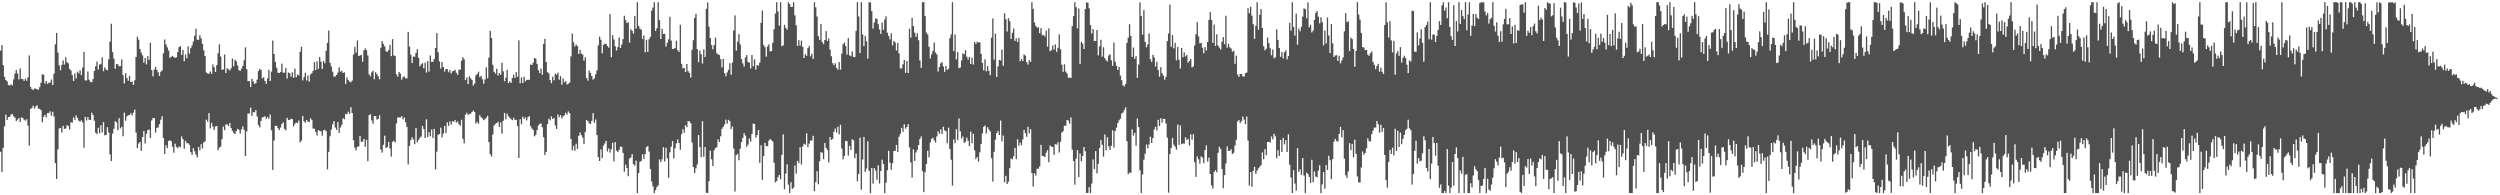 <svg xmlns="http://www.w3.org/2000/svg" width="1920" height="150"><path fill="#4f4f4f" d="M0 38.894h1v77.695H0zM1 34.625h1v97.521H1zM2 50.02h1v63.534H2zM3 59.049h1v37.92H3zM4 61.45h1v26.56H4zM5 62.533h1v29.627H5zM6 65.273h1v24.573H6zM7 65.707h1v24.035H7zM8 64.675h1v23.278H8zM9 65.582h1v22.01H9zM10 60.995h1v28.352H10zM11 56.527h1v33.85H11zM12 53.703h1v39.27H12zM13 56.426h1v35.477H13zM14 61.011h1v29.588H14zM15 52.512h1v41.142H15zM16 60.59h1v29.567H16zM17 60.796h1v29.833H17zM18 62.098h1v29.847H18zM19 60.491h1v32.165H19zM20 61.993h1v29.597H20zM21 59.39h1v37.006H21zM22 42.542h1v69.355H22zM23 66.756h1v16.963H23zM24 68.385h1v14.569H24zM25 69.177h1v11.998H25zM26 67.985h1v15.466H26zM27 68.021h1v13.809H27zM28 68.658h1v12.227H28zM29 68.809h1v14.555H29zM30 66.923h1v16.805H30zM31 63.515h1v21.115H31zM32 57.044h1v36.926H32zM33 57.392h1v32.394H33zM34 64.172h1v24.008H34zM35 62.226h1v27.844H35zM36 64.421h1v22.401H36zM37 63.515h1v23.433H37zM38 63.476h1v22.046H38zM39 61.086h1v27.736H39zM40 65.257h1v20.545H40zM41 56.591h1v32.921H41zM42 34.108h1v91.126H42zM43 25.271h1v112.214H43zM44 40.418h1v74.255H44zM45 50.198h1v48.457H45zM46 53.938h1v44.36H46zM47 49.864h1v51.962H47zM48 46.44h1v50.188H48zM49 49.546h1v49.416H49zM50 43.95h1v54.756H50zM51 47.896h1v48.272H51zM52 48.656h1v48.162H52zM53 52.998h1v46.503H53zM54 54.135h1v39.764H54zM55 57.77h1v36.391H55zM56 62.157h1v27.938H56zM57 56.387h1v35.637H57zM58 60.281h1v28.276H58zM59 55.016h1v35.553H59zM60 56.303h1v36.358H60zM61 54.007h1v39.467H61zM62 57.651h1v34.786H62zM63 51.858h1v42.209H63zM64 39.855h1v73.584H64zM65 61.686h1v28.032H65zM66 61.784h1v30.755H66zM67 54.945h1v34.916H67zM68 61.219h1v30.847H68zM69 62.897h1v29.197H69zM70 63.229h1v23.282H70zM71 60.734h1v27.67H71zM72 54.488h1v38.242H72zM73 50.917h1v50.991H73zM74 47.305h1v55.702H74zM75 53.355h1v44.756H75zM76 49.347h1v52.976H76zM77 49.471h1v46.77H77zM78 43.97h1v57.75H78zM79 54.664h1v39.11H79zM80 51.785h1v52.142H80zM81 53.359h1v50.272H81zM82 54h1v43.667H82zM83 45.525h1v56.159H83zM84 31.989h1v86.571H84zM85 18.251h1v105.468H85zM86 40.02h1v62.52H86zM87 45.021h1v53.884H87zM88 52.812h1v40.318H88zM89 49.134h1v44.77H89zM90 49.471h1v50.584H90zM91 50.906h1v39.869H91zM92 50.768h1v47.828H92zM93 45.598h1v51.794H93zM94 57.699h1v46.935H94zM95 64.098h1v22.412H95zM96 56.145h1v36.555H96zM97 59.935h1v29.469H97zM98 62.032h1v26.548H98zM99 58.23h1v30.094H99zM100 62.972h1v24.076H100zM101 62.583h1v26.049H101zM102 65.25h1v21.263H102zM103 61.622h1v22.476H103zM104 43.801h1v58.022H104zM105 28.191h1v85.651H105zM106 30.421h1v79.83H106zM107 37.569h1v71.488H107zM108 40.398h1v75.454H108zM109 42.48h1v62.859H109zM110 48.104h1v52.511H110zM111 44.499h1v65.665H111zM112 49.404h1v53.41H112zM113 43.073h1v56.903H113zM114 45.898h1v53.655H114zM115 32.904h1v72.964H115zM116 53.81h1v38.716H116zM117 58.619h1v32.179H117zM118 53.474h1v37.091H118zM119 51.432h1v50.41H119zM120 53.682h1v44.507H120zM121 55.538h1v42.307H121zM122 58.374h1v37.02H122zM123 55.071h1v36.894H123zM124 54.06h1v35.237H124zM125 40.892h1v65.083H125zM126 30.306h1v87.903H126zM127 34.151h1v77.475H127zM128 36.34h1v77.43H128zM129 38.816h1v69.474H129zM130 44.435h1v63.225H130zM131 43.613h1v64.857H131zM132 42.84h1v69.879H132zM133 43.909h1v73.358H133zM134 44.318h1v66.088H134zM135 43.961h1v68.86H135zM136 40.018h1v73.69H136zM137 36.239h1v76.271H137zM138 35.399h1v77.713H138zM139 42.197h1v62.586H139zM140 38.372h1v68.556H140zM141 47.033h1v67.212H141zM142 41.828h1v66.306H142zM143 44.804h1v65.12H143zM144 35.513h1v74.509H144zM145 41.231h1v69.998H145zM146 36.946h1v79.847H146zM147 34.916h1v84.07H147zM148 31.959h1v81.817H148zM149 27.47h1v88.709H149zM150 22.092h1v96.644H150zM151 30.501h1v90.394H151zM152 30.551h1v82.302H152zM153 27.052h1v88.256H153zM154 29.4h1v81.33H154zM155 33.625h1v80.336H155zM156 38.622h1v70.762H156zM157 43.078h1v65.528H157zM158 55.655h1v36.226H158zM159 56.406h1v37.089H159zM160 56.646h1v30.226H160zM161 54.881h1v43.784H161zM162 56.669h1v37.668H162zM163 49.503h1v47.679H163zM164 51.611h1v48.144H164zM165 55.28h1v41.836H165zM166 50.038h1v46.727H166zM167 40.851h1v74.479H167zM168 34.09h1v79.302H168zM169 43.391h1v69.174H169zM170 53.616h1v53.248H170zM171 53.288h1v43.985H171zM172 41.858h1v58.155H172zM173 55.989h1v39.545H173zM174 52.439h1v43.111H174zM175 53.252h1v43.495H175zM176 54.119h1v40.33H176zM177 52.428h1v45.921H177zM178 44.911h1v55.55H178zM179 50.912h1v51.11H179zM180 45.831h1v57.148H180zM181 47.104h1v53.536H181zM182 50.308h1v48.611H182zM183 53.874h1v45.846H183zM184 54.44h1v48.148H184zM185 52.679h1v46.663H185zM186 50.681h1v46.29H186zM187 46.273h1v53.465H187zM188 36.362h1v83.495H188zM189 53.149h1v47.839H189zM190 62.386h1v24.823H190zM191 62.27h1v24.898H191zM192 66.82h1v15.827H192zM193 60.567h1v28.494H193zM194 62.487h1v23.715H194zM195 64.449h1v21.774H195zM196 63.824h1v20.65H196zM197 61.182h1v28.265H197zM198 54.581h1v41.522H198zM199 52.913h1v44.992H199zM200 53.73h1v39.089H200zM201 60.205h1v29.991H201zM202 59.344h1v30.517H202zM203 62.144h1v27.073H203zM204 64.467h1v26.814H204zM205 60.214h1v29.666H205zM206 53.673h1v37.59H206zM207 62.132h1v25.706H207zM208 55.053h1v44.983H208zM209 31.119h1v99.362H209zM210 41.533h1v66.429H210zM211 47.5h1v49.151H211zM212 52.096h1v44.569H212zM213 55.797h1v42.692H213zM214 56.09h1v43.809H214zM215 55.231h1v42.715H215zM216 48.855h1v46.381H216zM217 55.827h1v38.114H217zM218 55.833h1v43.161H218zM219 52.29h1v47.913H219zM220 60.29h1v30.176H220zM221 55.719h1v36.381H221zM222 56.115h1v35.999H222zM223 58.91h1v32.234H223zM224 55.648h1v35.804H224zM225 59.75h1v37.249H225zM226 52.661h1v42.408H226zM227 59.285h1v34.823H227zM228 57.25h1v37.279H228zM229 57.907h1v34.665H229zM230 39.775h1v69.574H230zM231 35.921h1v72.08H231zM232 61.766h1v27.377H232zM233 59.26h1v33.914H233zM234 55.918h1v38.29H234zM235 61.787h1v30.298H235zM236 58.022h1v35.422H236zM237 62.65h1v31.016H237zM238 57.188h1v33.651H238zM239 56.154h1v35.837H239zM240 54.451h1v44.253H240zM241 47.749h1v51.133H241zM242 53.826h1v47.615H242zM243 47.067h1v56.956H243zM244 52.849h1v47.057H244zM245 43.845h1v56.683H245zM246 47.287h1v53.637H246zM247 52.924h1v51.305H247zM248 46.74h1v53.339H248zM249 48.553h1v51.108H249zM250 38.999h1v61.783H250zM251 32.932h1v97.183H251zM252 23.431h1v93.204H252zM253 48.175h1v56.436H253zM254 51.015h1v48.466H254zM255 55.035h1v40.467H255zM256 58.811h1v34.092H256zM257 58.74h1v39.217H257zM258 57.559h1v42.122H258zM259 55.762h1v37.963H259zM260 51.695h1v50.401H260zM261 55.044h1v42.859H261zM262 54.339h1v41.584H262zM263 55.994h1v34.848H263zM264 55.552h1v36.015H264zM265 64.421h1v23.044H265zM266 59.422h1v28.32H266zM267 61.56h1v24.214H267zM268 62.734h1v24.656H268zM269 63.178h1v19.142H269zM270 61.844h1v24.974H270zM271 41.94h1v65.832H271zM272 35.925h1v77.53H272zM273 40.432h1v75.139H273zM274 31.032h1v81.705H274zM275 43.071h1v69.446H275zM276 42.622h1v61.772H276zM277 42.112h1v66.841H277zM278 47.431h1v61.312H278zM279 38.626h1v67.954H279zM280 37.234h1v75.569H280zM281 38.539h1v68.837H281zM282 42.579h1v81.216H282zM283 57.133h1v31.277H283zM284 58.557h1v29.155H284zM285 55.559h1v36.981H285zM286 54.314h1v40.719H286zM287 60.864h1v28.21H287zM288 55.46h1v33.703H288zM289 57.035h1v34.841H289zM290 58.699h1v32.667H290zM291 60.935h1v27.544H291zM292 36.646h1v78.199H292zM293 31.467h1v85.74H293zM294 33.735h1v77.482H294zM295 35.63h1v68.613H295zM296 39.391h1v74.315H296zM297 39.892h1v72.998H297zM298 38.411h1v70.574H298zM299 34.49h1v79.483H299zM300 43.108h1v77.135H300zM301 30.073h1v78.906H301zM302 42.46h1v65.585H302zM303 43.112h1v66.292H303zM304 57.117h1v37.7H304zM305 58.942h1v31.291H305zM306 55.227h1v34.964H306zM307 56.564h1v33.774H307zM308 61.164h1v28.048H308zM309 59.184h1v32.541H309zM310 58.745h1v31.469H310zM311 60.152h1v33.761H311zM312 60.139h1v37.352H312zM313 24.456h1v101.794H313zM314 35.788h1v76.31H314zM315 42.055h1v65.626H315zM316 48.436h1v57.004H316zM317 43.389h1v63.715H317zM318 43.554h1v67.182H318zM319 40.661h1v57.743H319zM320 37.807h1v71.488H320zM321 44.465h1v63.042H321zM322 50.983h1v54.804H322zM323 49.409h1v55.452H323zM324 48.566h1v48.292H324zM325 52.414h1v46.72H325zM326 48.118h1v57.922H326zM327 55.73h1v35.94H327zM328 46.969h1v58.272H328zM329 54.966h1v46.516H329zM330 42.59h1v62.076H330zM331 47.5h1v51.943H331zM332 47.413h1v58.492H332zM333 45.316h1v53.651H333zM334 36.88h1v93.228H334zM335 25.426h1v90.993H335zM336 40.16h1v63.339H336zM337 47.157h1v55.871H337zM338 52.631h1v45.422H338zM339 47.658h1v57.965H339zM340 51.526h1v51.019H340zM341 54.948h1v41.728H341zM342 53.11h1v49.043H342zM343 53.018h1v40.89H343zM344 55.481h1v41.181H344zM345 53.787h1v39.451H345zM346 56.454h1v39.325H346zM347 54.698h1v38.446H347zM348 54.444h1v39.089H348zM349 53.485h1v38.727H349zM350 55.92h1v38.311H350zM351 57.493h1v35.777H351zM352 53.442h1v41.982H352zM353 53.531h1v42.982H353zM354 46.742h1v45.239H354zM355 43.954h1v62.667H355zM356 45.545h1v64.502H356zM357 61.501h1v26.683H357zM358 59.596h1v26.967H358zM359 64.606h1v23.713H359zM360 58.555h1v28.92H360zM361 60.084h1v27.235H361zM362 61.439h1v24.527H362zM363 65.723h1v19.208H363zM364 64.279h1v21.751H364zM365 57.964h1v36.908H365zM366 56.889h1v36.725H366zM367 55.037h1v39.998H367zM368 59.296h1v29.142H368zM369 58.223h1v31.909H369zM370 60.901h1v29.957H370zM371 64.259h1v28.032H371zM372 61.024h1v30.524H372zM373 51.686h1v38.688H373zM374 60.118h1v28.833H374zM375 44.33h1v64.807H375zM376 23.676h1v94.715H376zM377 29.141h1v91.073H377zM378 49.745h1v53.587H378zM379 55.158h1v41.225H379zM380 56.522h1v38.597H380zM381 52.734h1v41.772H381zM382 58.042h1v35.491H382zM383 56.218h1v41.3H383zM384 57.422h1v36.555H384zM385 48.214h1v54.456H385zM386 54.771h1v37.986H386zM387 62.409h1v24.344H387zM388 59.683h1v32.017H388zM389 53.622h1v33.678H389zM390 63.773h1v25.619H390zM391 62.501h1v27.855H391zM392 63.696h1v27.89H392zM393 59.887h1v32.451H393zM394 57.328h1v33.078H394zM395 59.837h1v32.355H395zM396 55.403h1v36.514H396zM397 58.967h1v37.849H397zM398 31.036h1v90.254H398zM399 63.959h1v27.652H399zM400 59.505h1v35.869H400zM401 63.792h1v25.738H401zM402 58.939h1v32.49H402zM403 62.512h1v27.649H403zM404 61.475h1v30.98H404zM405 61.178h1v28.895H405zM406 61.388h1v27.739H406zM407 49.56h1v47.322H407zM408 49.899h1v48.769H408zM409 48.191h1v51.65H409zM410 44.508h1v60.192H410zM411 45.103h1v58.478H411zM412 49.038h1v50.838H412zM413 53.84h1v42.564H413zM414 56.181h1v38.931H414zM415 52.695h1v42.195H415zM416 57.397h1v40.327H416zM417 33.863h1v71.506H417zM418 29.832h1v89.203H418zM419 47.69h1v68.94H419zM420 55.431h1v39.867H420zM421 56.392h1v34.779H421zM422 61.455h1v30.968H422zM423 63.863h1v25.475H423zM424 58.875h1v32.493H424zM425 61.688h1v28.922H425zM426 56.534h1v39.817H426zM427 57.367h1v41.703H427zM428 55.751h1v32.115H428zM429 61.203h1v28.812H429zM430 58.495h1v29.968H430zM431 65.092h1v25.951H431zM432 60.32h1v29.064H432zM433 63.245h1v25.239H433zM434 62.256h1v24.321H434zM435 64.913h1v23.133H435zM436 64.297h1v21.309H436zM437 63.432h1v23.408H437zM438 43.348h1v63.468H438zM439 25.786h1v89.705H439zM440 32.455h1v79.538H440zM441 35.728h1v80.158H441zM442 34.167h1v76.148H442zM443 35.376h1v79.009H443zM444 41.453h1v62.824H444zM445 38.28h1v63.449H445zM446 41.203h1v62.609H446zM447 41.869h1v63.74H447zM448 46.616h1v64.017H448zM449 43.957h1v57.414H449zM450 59.887h1v32.264H450zM451 61.958h1v30.993H451zM452 54.204h1v40.394H452zM453 55.955h1v39.281H453zM454 58.431h1v34.415H454zM455 61.137h1v25.768H455zM456 60.184h1v34.159H456zM457 57.053h1v34.772H457zM458 54.03h1v49.746H458zM459 34.822h1v85.821H459zM460 28.217h1v95.454H460zM461 30.51h1v84.221H461zM462 40.89h1v80.625H462zM463 34.506h1v77.292H463zM464 33.506h1v76.747H464zM465 33.721h1v74.454H465zM466 35.339h1v80.968H466zM467 36.598h1v77.436H467zM468 10.851h1v106.372H468zM469 43.918h1v70.616H469zM470 27.058h1v82.561H470zM471 30.315h1v93.694H471zM472 35.548h1v73.545H472zM473 38.773h1v76.899H473zM474 36.211h1v80.591H474zM475 28.798h1v86.443H475zM476 36.887h1v75.752H476zM477 34.211h1v78.524H477zM478 30.077h1v87.311H478zM479 12.069h1v119.792H479zM480 15.417h1v111.071H480zM481 17.727h1v111.298H481zM482 17.036h1v118.279H482zM483 32.673h1v89.059H483zM484 22.435h1v98.498H484zM485 23.632h1v94.779H485zM486 25.903h1v100.206H486zM487 12.197h1v115.026H487zM488 21.925h1v101.44H488zM489 1.703h1v146.596H489zM490 19.894h1v113.005H490zM491 21.954h1v102.305H491zM492 22.797h1v100.776H492zM493 30.018h1v88.482H493zM494 27.242h1v94.939H494zM495 40.157h1v78.187H495zM496 30.572h1v82.396H496zM497 39.853h1v72.293H497zM498 30.144h1v86.258H498zM499 28.349h1v101.518H499zM500 8.18h1v131.241H500zM501 5.804h1v137.375H501zM502 1.719h1v146.571H502zM503 23.788h1v122.234H503zM504 21.746h1v121.875H504zM505 1.71h1v140.62H505zM506 15.468h1v107.008H506zM507 29.972h1v94.589H507zM508 22.055h1v100.284H508zM509 26.115h1v86.997H509zM510 25.967h1v98.032H510zM511 35.804h1v77.684H511zM512 32.845h1v88.782H512zM513 30.208h1v106.338H513zM514 12.888h1v104.12H514zM515 31.197h1v81.511H515zM516 37.656h1v70.62H516zM517 37.452h1v84.143H517zM518 36.964h1v76.926H518zM519 31.263h1v78.83H519zM520 38.628h1v68.446H520zM521 39.789h1v70.041H521zM522 19.061h1v95.942H522zM523 49.013h1v54.042H523zM524 52.453h1v46.798H524zM525 52.194h1v49.673H525zM526 55.341h1v40.758H526zM527 49.134h1v48.599H527zM528 54.618h1v38.368H528zM529 56.003h1v37.217H529zM530 59.539h1v35.125H530zM531 38.223h1v71.263H531zM532 30.867h1v97.373H532zM533 13.717h1v119.242H533zM534 10.618h1v118.723H534zM535 37.708h1v88.588H535zM536 47.758h1v55.983H536zM537 38.876h1v74.118H537zM538 41.746h1v78.883H538zM539 48.775h1v44.253H539zM540 37.93h1v82.449H540zM541 43.781h1v69.119H541zM542 6.766h1v141.231H542zM543 1.847h1v146.452H543zM544 20.485h1v118.693H544zM545 29.235h1v86.409H545zM546 34.646h1v87.743H546zM547 37.873h1v89.618H547zM548 34.68h1v80.721H548zM549 28.855h1v84.848H549zM550 40.867h1v72.2H550zM551 41.787h1v65.246H551zM552 42.311h1v66.654H552zM553 45.49h1v59.208H553zM554 51.714h1v47.224H554zM555 45.25h1v52.183H555zM556 56.136h1v39.478H556zM557 58.585h1v33.339H557zM558 55.666h1v39.254H558zM559 53.602h1v38.45H559zM560 48.589h1v44.427H560zM561 57.376h1v41.833H561zM562 48.031h1v49.029H562zM563 23.412h1v90.611H563zM564 11.886h1v135.187H564zM565 38.834h1v80.256H565zM566 32.069h1v86.031H566zM567 26.207h1v96.899H567zM568 34.083h1v80.137H568zM569 45.358h1v63.692H569zM570 48.699h1v57.256H570zM571 51.061h1v51.241H571zM572 44.099h1v59.991H572zM573 42.396h1v70.355H573zM574 47.681h1v63.431H574zM575 48.058h1v58.263H575zM576 52.613h1v56.155H576zM577 42.165h1v60.78H577zM578 50.915h1v44.015H578zM579 45.614h1v49.643H579zM580 53.378h1v52.321H580zM581 49.965h1v53.836H581zM582 50.489h1v49.368H582zM583 48.061h1v77.023H583zM584 17.555h1v94.014H584zM585 8.073h1v130.009H585zM586 34.598h1v85.312H586zM587 36.31h1v73.424H587zM588 43.456h1v68.83H588zM589 35.751h1v76.487H589zM590 34.106h1v73.973H590zM591 39.482h1v67.237H591zM592 39.278h1v68.373H592zM593 32.886h1v75.825H593zM594 22.403h1v102.637H594zM595 10.414h1v129.634H595zM596 1.71h1v137.32H596zM597 8.78h1v127.338H597zM598 19.67h1v114.708H598zM599 1.717h1v135.997H599zM600 35.474h1v83.422H600zM601 34.859h1v68.384H601zM602 19.041h1v126.331H602zM603 21.471h1v111.852H603zM604 22.774h1v103.387H604zM605 1.712h1v140.107H605zM606 3.168h1v145.125H606zM607 5.351h1v134.562H607zM608 5.216h1v139.904H608zM609 1.705h1v142.433H609zM610 11.792h1v115.319H610zM611 19.421h1v113.987H611zM612 35.278h1v88.293H612zM613 30.835h1v94.443H613zM614 35.074h1v77.919H614zM615 31.252h1v95.091H615zM616 36.003h1v76.496H616zM617 44.568h1v65.823H617zM618 41.645h1v69.455H618zM619 42.906h1v59.437H619zM620 36.958h1v76.107H620zM621 35.223h1v75.058H621zM622 43.272h1v64.672H622zM623 41.272h1v66.635H623zM624 45.232h1v59.059H624zM625 1.701h1v145.134H625zM626 5.571h1v134.326H626zM627 12.691h1v118.714H627zM628 27.754h1v113.82H628zM629 30.62h1v93.214H629zM630 18.418h1v98.469H630zM631 32.348h1v84.916H631zM632 33.893h1v88.384H632zM633 30.702h1v79.112H633zM634 23.93h1v89.675H634zM635 31.51h1v83.726H635zM636 29.558h1v95.212H636zM637 38.077h1v67.251H637zM638 43.183h1v64.266H638zM639 48.518h1v58.183H639zM640 50.134h1v51.023H640zM641 48.647h1v50.085H641zM642 52.048h1v49.783H642zM643 53.577h1v43.779H643zM644 47.736h1v55.502H644zM645 53.529h1v42.332H645zM646 41.155h1v72.891H646zM647 33.957h1v88.389H647zM648 32.655h1v87.002H648zM649 35.282h1v72.888H649zM650 41.917h1v66.546H650zM651 29.306h1v90.243H651zM652 42.503h1v69.508H652zM653 43.169h1v72.028H653zM654 39.494h1v67.471H654zM655 43.726h1v64.04H655zM656 43.881h1v77.606H656zM657 23.655h1v94.305H657zM658 1.703h1v137.574H658zM659 12.655h1v120.954H659zM660 40.736h1v64.999H660zM661 1.707h1v144.021H661zM662 26.482h1v96.059H662zM663 35.44h1v69.76H663zM664 27.633h1v104.36H664zM665 31.67h1v97.743H665zM666 44.996h1v63.475H666zM667 1.712h1v129.471H667zM668 1.918h1v146.384H668zM669 8.53h1v120.494H669zM670 21.97h1v119.018H670zM671 17.235h1v111.904H671zM672 14.069h1v116.965H672zM673 14.664h1v123.335H673zM674 18.581h1v108.331H674zM675 22.682h1v118.272H675zM676 26.017h1v105.299H676zM677 17.246h1v105.429H677zM678 22.929h1v103.017H678zM679 15.033h1v133.269H679zM680 12.561h1v127.771H680zM681 25.095h1v105.608H681zM682 27.551h1v88.279H682zM683 30.196h1v94.761H683zM684 25.591h1v104.809H684zM685 34.859h1v90.538H685zM686 31.377h1v84.587H686zM687 32.611h1v83.143H687zM688 38.773h1v72.515H688zM689 32.968h1v83.781H689zM690 41.064h1v63.937H690zM691 52.56h1v50.181H691zM692 52.515h1v45.736H692zM693 49.352h1v51.918H693zM694 46.09h1v49.38H694zM695 55.923h1v42.877H695zM696 46.786h1v50.746H696zM697 56.051h1v39.341H697zM698 22.03h1v91.215H698zM699 28.967h1v95.795H699zM700 13.742h1v122.621H700zM701 20.018h1v94.68H701zM702 25.088h1v98.553H702zM703 28.249h1v88.828H703zM704 25.523h1v89.517H704zM705 30.888h1v80.57H705zM706 46.447h1v60.41H706zM707 52.128h1v52.639H707zM708 1.705h1v129.702H708zM709 1.705h1v145.837H709zM710 12.41h1v119.885H710zM711 25.005h1v100.895H711zM712 26.575h1v89.249H712zM713 35.875h1v84.962H713zM714 44.854h1v64.534H714zM715 41.725h1v64.976H715zM716 39.011h1v66.731H716zM717 32.764h1v75.09H717zM718 40.356h1v69.176H718zM719 41.842h1v62.893H719zM720 54.925h1v46.027H720zM721 51.473h1v51.307H721zM722 48.635h1v50.794H722zM723 47.74h1v55.241H723zM724 51.054h1v46.299H724zM725 55.19h1v44.946H725zM726 50.665h1v50.135H726zM727 53.698h1v56.375H727zM728 52.744h1v45.312H728zM729 29.359h1v84.999H729zM730 26.47h1v96.191H730zM731 1.698h1v140.769H731zM732 39.265h1v67.913H732zM733 26.488h1v83.538H733zM734 45.589h1v53.625H734zM735 40.059h1v67.535H735zM736 52.293h1v38.627H736zM737 51.842h1v49.03H737zM738 46.362h1v59.989H738zM739 40.974h1v63.834H739zM740 41.727h1v67.942H740zM741 38.571h1v70.259H741zM742 43.531h1v62.158H742zM743 45.699h1v62.435H743zM744 43.691h1v68.59H744zM745 49.175h1v51.875H745zM746 44.298h1v65.688H746zM747 49.555h1v53.191H747zM748 32.252h1v83.271H748zM749 33.895h1v88.235H749zM750 32.108h1v88.487H750zM751 32.666h1v91.447H751zM752 32.467h1v84.543H752zM753 41.37h1v69.268H753zM754 48.356h1v54.152H754zM755 54.034h1v43.378H755zM756 45.55h1v50.812H756zM757 54.765h1v47.801H757zM758 50.716h1v47.04H758zM759 54.408h1v45.125H759zM760 57.749h1v43.28H760zM761 28.981h1v92.538H761zM762 14.159h1v125.294H762zM763 45.822h1v70.749H763zM764 25.836h1v81.368H764zM765 59.127h1v43.037H765zM766 51.038h1v49.487H766zM767 46.026h1v57.64H767zM768 46.461h1v46.109H768zM769 38.07h1v70.494H769zM770 50.551h1v53.525H770zM771 10.22h1v129.78H771zM772 14.806h1v120.201H772zM773 24.209h1v117.087H773zM774 13.98h1v125.617H774zM775 16.271h1v112.946H775zM776 29.931h1v91.815H776zM777 25.198h1v97.15H777zM778 21.847h1v98.233H778zM779 31.398h1v82.188H779zM780 29.473h1v92.728H780zM781 32.32h1v74.66H781zM782 29.1h1v82.806H782zM783 47.056h1v62.454H783zM784 45.268h1v66.32H784zM785 46.907h1v60.174H785zM786 41.828h1v57.958H786zM787 42.691h1v59.583H787zM788 47.784h1v57.301H788zM789 49.571h1v47.791H789zM790 46.246h1v56.223H790zM791 47.475h1v51.721H791zM792 1.712h1v131.261H792zM793 6.832h1v136.468H793zM794 17.267h1v115.832H794zM795 19.876h1v114.923H795zM796 21.178h1v108.434H796zM797 21.041h1v108.547H797zM798 25.452h1v102.367H798zM799 21.577h1v89.704H799zM800 27.132h1v92.557H800zM801 26.809h1v93.044H801zM802 28.045h1v92.614H802zM803 23.421h1v93.87H803zM804 35.82h1v79.558H804zM805 21.812h1v102.806H805zM806 39.395h1v72.307H806zM807 38.514h1v74.198H807zM808 34.93h1v77.915H808zM809 38.022h1v80.902H809zM810 34.097h1v76.606H810zM811 39.823h1v71.289H811zM812 36.685h1v72.584H812zM813 26.454h1v90.65H813zM814 37.82h1v71.062H814zM815 49.688h1v52.09H815zM816 55.156h1v45.601H816zM817 49.365h1v47.027H817zM818 54.964h1v41.767H818zM819 56.371h1v35.798H819zM820 59.706h1v32.905H820zM821 59.603h1v35.39H821zM822 59.866h1v30.369H822zM823 20.055h1v94.818H823zM824 12.378h1v111.199H824zM825 1.712h1v140.126H825zM826 5.525h1v116.328H826zM827 21.769h1v93.575H827zM828 6.571h1v129.462H828zM829 49.056h1v68.856H829zM830 32.096h1v91.735H830zM831 33.449h1v86.301H831zM832 37.63h1v75.271H832zM833 6.958h1v109.182H833zM834 1.707h1v146.587H834zM835 2.161h1v145.942H835zM836 6.384h1v137.359H836zM837 19.288h1v129.007H837zM838 25.724h1v115.246H838zM839 22.318h1v100.142H839zM840 31.606h1v98.176H840zM841 31.51h1v84.498H841zM842 23.103h1v110.064H842zM843 42.519h1v83.303H843zM844 35.603h1v78.098H844zM845 30.528h1v77.102H845zM846 43.522h1v67.702H846zM847 36.292h1v84.104H847zM848 44.604h1v58.652H848zM849 46.22h1v69.211H849zM850 47.26h1v58.155H850zM851 42.666h1v69.636H851zM852 41.608h1v73.562H852zM853 46.28h1v65.672H853zM854 50.544h1v49.551H854zM855 32.655h1v80.687H855zM856 47.34h1v53.284H856zM857 50.574h1v47.489H857zM858 53.751h1v40.787H858zM859 51.345h1v41.055H859zM860 58.015h1v33.108H860zM861 61.658h1v25.603H861zM862 65.504h1v20.893H862zM863 66.348h1v18.1H863zM864 64.433h1v17.99H864zM865 32.911h1v75.553H865zM866 28.99h1v104.814H866zM867 18.633h1v113.916H867zM868 27.658h1v105.129H868zM869 43.657h1v55.704H869zM870 36.507h1v67.594H870zM871 45.179h1v56.853H871zM872 43.153h1v68.776H872zM873 59.734h1v31.309H873zM874 49.688h1v47.862H874zM875 1.813h1v128.977H875zM876 12.259h1v136.034H876zM877 26.562h1v107.405H877zM878 7.782h1v114.907H878zM879 32.178h1v85.818H879zM880 36.362h1v74.635H880zM881 34.181h1v79.805H881zM882 25.724h1v85.232H882zM883 45.463h1v59.565H883zM884 47.587h1v62.229H884zM885 42.064h1v63.98H885zM886 44.138h1v55.244H886zM887 51.052h1v46.352H887zM888 47.344h1v52.827H888zM889 53.691h1v38.318H889zM890 58.939h1v37.908H890zM891 51.601h1v39.299H891zM892 56.291h1v37.942H892zM893 58.049h1v33.12H893zM894 61.173h1v30.213H894zM895 59.003h1v35.864H895zM896 31.524h1v74.188H896zM897 25.745h1v122.23H897zM898 3.607h1v114.728H898zM899 35.944h1v77.697H899zM900 26.939h1v78.938H900zM901 37.079h1v74.042H901zM902 32.902h1v79.776H902zM903 46.371h1v68.613H903zM904 36.076h1v59.572H904zM905 45.808h1v65.434H905zM906 52.599h1v43.719H906zM907 36.88h1v73.861H907zM908 43.954h1v66.178H908zM909 40.205h1v70.133H909zM910 43.366h1v62.071H910zM911 42.206h1v65.413H911zM912 48.161h1v58.434H912zM913 46.854h1v64.942H913zM914 45.149h1v58.002H914zM915 51.81h1v55.484H915zM916 51.015h1v52.069H916zM917 34.9h1v89.645H917zM918 26.244h1v109.593H918zM919 17.059h1v103.069H919zM920 27.942h1v94.411H920zM921 33.371h1v92.296H921zM922 32.893h1v87.208H922zM923 36.633h1v84.34H923zM924 40.894h1v84.434H924zM925 36.166h1v79.052H925zM926 38.775h1v72.927H926zM927 32.304h1v91.817H927zM928 15.248h1v105.843H928zM929 9.293h1v124.298H929zM930 15.326h1v127.066H930zM931 32.911h1v111.939H931zM932 18.826h1v113.168H932zM933 35.262h1v95.436H933zM934 26.337h1v106.029H934zM935 34.893h1v82.465H935zM936 36.514h1v76.198H936zM937 37.985h1v76.409H937zM938 32.103h1v97.684H938zM939 28.512h1v116.045H939zM940 33.886h1v100.607H940zM941 12.08h1v113.582H941zM942 36.614h1v75.818H942zM943 33.703h1v82.218H943zM944 36.282h1v79.519H944zM945 37.241h1v77.338H945zM946 39.732h1v78.565H946zM947 38.919h1v78.444H947zM948 48.983h1v62.79H948zM949 42.764h1v64.596H949zM950 57.218h1v36.189H950zM951 59.015h1v33.117H951zM952 56.866h1v37.633H952zM953 56.689h1v36.381H953zM954 58.55h1v30.922H954zM955 58.839h1v33.017H955zM956 56.213h1v39.128H956zM957 55.724h1v33.788H957zM958 6.237h1v101.657H958zM959 10.135h1v132.362H959zM960 5.175h1v127.011H960zM961 12.053h1v131.346H961zM962 18.61h1v112.607H962zM963 29.832h1v98.263H963zM964 19.835h1v113.735H964zM965 1.701h1v129.299H965zM966 22.904h1v106.436H966zM967 11.357h1v116.724H967zM968 6.937h1v119.862H968zM969 21.458h1v95.614H969zM970 35.488h1v86.901H970zM971 38.649h1v75.864H971zM972 37.358h1v81.765H972zM973 28.837h1v80.242H973zM974 33.115h1v75.788H974zM975 37.086h1v72.497H975zM976 42.469h1v62.415H976zM977 37.997h1v68.958H977zM978 44.799h1v57.981H978zM979 44.023h1v60.751H979zM980 22.538h1v99.004H980zM981 30.597h1v84.765H981zM982 36.889h1v82.861H982zM983 43.645h1v63.802H983zM984 39.993h1v76.777H984zM985 44.833h1v61.046H985zM986 40.098h1v70.803H986zM987 38.594h1v69.052H987zM988 45.596h1v71.138H988zM989 42.945h1v60.211H989zM990 17.489h1v109.066H990zM991 23.552h1v112.811H991zM992 1.701h1v146.546H992zM993 20.723h1v109.995H993zM994 27.317h1v113.64H994zM995 10.483h1v135.979H995zM996 34.234h1v79.606H996zM997 21.984h1v110.078H997zM998 24.003h1v106.171H998zM999 20.419h1v113.935H999zM1000 12.877h1v108.501H1000zM1001 6.466h1v128.382H1001zM1002 6.965h1v141.248H1002zM1003 14.09h1v118.425H1003zM1004 1.808h1v131.842H1004zM1005 20.984h1v114.873H1005zM1006 19.027h1v121.504H1006zM1007 24.868h1v97.858H1007zM1008 23.557h1v116.37H1008zM1009 15.347h1v116.347H1009zM1010 10.046h1v125.546H1010zM1011 8.43h1v127.777H1011zM1012 12.804h1v118.217H1012zM1013 17.896h1v108.954H1013zM1014 13.266h1v135.038H1014zM1015 17.022h1v124.603H1015zM1016 34.872h1v97.242H1016zM1017 23.497h1v121.454H1017zM1018 33.369h1v93.381H1018zM1019 13.408h1v117.219H1019zM1020 27.299h1v92.339H1020zM1021 40.755h1v82.259H1021zM1022 18.462h1v119.135H1022zM1023 33.247h1v88.991H1023zM1024 43.737h1v65.084H1024zM1025 42.654h1v63.987H1025zM1026 42.4h1v65.869H1026zM1027 46.864h1v61.792H1027zM1028 42.767h1v60.153H1028zM1029 48.672h1v48.83H1029zM1030 46.415h1v59.034H1030zM1031 44.176h1v55.768H1031zM1032 24.124h1v97.8H1032zM1033 10.011h1v124.555H1033zM1034 17.001h1v119.579H1034zM1035 16.358h1v115.31H1035zM1036 39.171h1v70.829H1036zM1037 28.99h1v86.374H1037zM1038 30.073h1v80.407H1038zM1039 37.55h1v83.227H1039zM1040 51.26h1v56.043H1040zM1041 39.047h1v79.055H1041zM1042 1.714h1v133.808H1042zM1043 11.256h1v128.876H1043zM1044 15.04h1v125.1H1044zM1045 25.353h1v103.198H1045zM1046 36.159h1v80.183H1046zM1047 36.541h1v82.408H1047zM1048 38.459h1v79.014H1048zM1049 38.287h1v75.635H1049zM1050 41.936h1v64.326H1050zM1051 42.886h1v65.498H1051zM1052 40.865h1v67.821H1052zM1053 39.471h1v63.607H1053zM1054 47.495h1v52.877H1054zM1055 49.773h1v48.238H1055zM1056 53.107h1v44.855H1056zM1057 50.633h1v42.28H1057zM1058 49.001h1v46.505H1058zM1059 55.101h1v46.773H1059zM1060 51.926h1v43.799H1060zM1061 55.078h1v46.132H1061zM1062 56.765h1v41.481H1062zM1063 19.272h1v99.743H1063zM1064 1.717h1v136.564H1064zM1065 17.196h1v126.956H1065zM1066 28.809h1v95.528H1066zM1067 16.29h1v98.8H1067zM1068 31.032h1v87.171H1068zM1069 40.242h1v73.216H1069zM1070 31.327h1v88.061H1070zM1071 57.408h1v41.474H1071zM1072 41.089h1v74.823H1072zM1073 39.198h1v61.227H1073zM1074 42.895h1v70.048H1074zM1075 36.189h1v65.63H1075zM1076 48.113h1v62.685H1076zM1077 44.431h1v62.2H1077zM1078 42.776h1v60.84H1078zM1079 44.49h1v55.601H1079zM1080 49.715h1v49.256H1080zM1081 56.181h1v35.763H1081zM1082 46.321h1v52.238H1082zM1083 47.292h1v52.632H1083zM1084 8.173h1v133.568H1084zM1085 8.485h1v125.237H1085zM1086 39.631h1v76.21H1086zM1087 39.764h1v68.311H1087zM1088 24.905h1v100.764H1088zM1089 34.882h1v86.537H1089zM1090 29.549h1v94.388H1090zM1091 22.543h1v100.854H1091zM1092 32.858h1v84.976H1092zM1093 47.385h1v57.249H1093zM1094 20.847h1v86.88H1094zM1095 19.155h1v109.851H1095zM1096 16.525h1v115.23H1096zM1097 30.192h1v84.273H1097zM1098 1.714h1v135.841H1098zM1099 30.434h1v95.221H1099zM1100 26.548h1v78.661H1100zM1101 26.546h1v83.259H1101zM1102 32.307h1v87.242H1102zM1103 27.491h1v82.257H1103zM1104 22.961h1v104.305H1104zM1105 16.244h1v127.997H1105zM1106 19.148h1v122.449H1106zM1107 4.145h1v144.147H1107zM1108 1.703h1v146.587H1108zM1109 8.251h1v138.375H1109zM1110 5.811h1v142.481H1110zM1111 14.033h1v100.467H1111zM1112 1.703h1v140.89H1112zM1113 20.755h1v127.54H1113zM1114 27.857h1v116.299H1114zM1115 30.661h1v93.813H1115zM1116 3.934h1v138.65H1116zM1117 35.323h1v82.96H1117zM1118 16.145h1v97.075H1118zM1119 24.163h1v97.127H1119zM1120 1.701h1v146.59H1120zM1121 18.317h1v112.596H1121zM1122 7.725h1v125.672H1122zM1123 12.341h1v108.114H1123zM1124 14.662h1v133.633H1124zM1125 1.714h1v132.497H1125zM1126 23.248h1v110.44H1126zM1127 11.096h1v137.192H1127zM1128 1.804h1v146.493H1128zM1129 27.509h1v113.253H1129zM1130 19.608h1v124.328H1130zM1131 10.732h1v124.019H1131zM1132 20.061h1v107.59H1132zM1133 10.81h1v119.29H1133zM1134 13.632h1v117.862H1134zM1135 14.66h1v123.58H1135zM1136 2.47h1v145.823H1136zM1137 1.698h1v141.023H1137zM1138 1.897h1v140.627H1138zM1139 1.714h1v135.708H1139zM1140 8.81h1v120.236H1140zM1141 11.813h1v136.482H1141zM1142 9.979h1v127.327H1142zM1143 18.121h1v127.441H1143zM1144 14.642h1v131.829H1144zM1145 13.609h1v128.107H1145zM1146 1.707h1v134.731H1146zM1147 19.746h1v109.508H1147zM1148 24.229h1v98.043H1148zM1149 17.152h1v107.045H1149zM1150 27.39h1v99.677H1150zM1151 32.291h1v88.743H1151zM1152 23.92h1v88.716H1152zM1153 31.977h1v89.689H1153zM1154 18.629h1v102.465H1154zM1155 14.484h1v110.297H1155zM1156 6.747h1v136.931H1156zM1157 18.745h1v114.624H1157zM1158 18.638h1v113.301H1158zM1159 13.916h1v114.534H1159zM1160 26.077h1v105.024H1160zM1161 20.336h1v104.069H1161zM1162 33.369h1v82.138H1162zM1163 19.061h1v106.651H1163zM1164 33.007h1v83.854H1164zM1165 23.213h1v101.131H1165zM1166 23.611h1v97.853H1166zM1167 3.896h1v143.381H1167zM1168 3.275h1v145.024H1168zM1169 3.394h1v130.961H1169zM1170 9.805h1v132.973H1170zM1171 1.707h1v125.8H1171zM1172 27.525h1v101.17H1172zM1173 23.488h1v98.654H1173zM1174 25.191h1v108.501H1174zM1175 20.824h1v100.842H1175zM1176 27.017h1v100.092H1176zM1177 20.071h1v104.179H1177zM1178 18.068h1v117.482H1178zM1179 24.01h1v118.934H1179zM1180 25.724h1v103.351H1180zM1181 4.406h1v120.075H1181zM1182 15.397h1v106.324H1182zM1183 13.531h1v108.899H1183zM1184 14.923h1v104.078H1184zM1185 31.446h1v105.94H1185zM1186 6.15h1v113.772H1186zM1187 7.473h1v122.955H1187zM1188 1.707h1v128.741H1188zM1189 2.589h1v142.781H1189zM1190 2.692h1v134.797H1190zM1191 12.568h1v124.328H1191zM1192 11.714h1v124.397H1192zM1193 2.399h1v145.894H1193zM1194 21.133h1v108.702H1194zM1195 28.99h1v93.813H1195zM1196 30.984h1v107.869H1196zM1197 35.259h1v73.2H1197zM1198 5.875h1v111.918H1198zM1199 12.653h1v105.889H1199zM1200 16.793h1v126.095H1200zM1201 1.707h1v134.504H1201zM1202 1.907h1v146.388H1202zM1203 26.001h1v78.755H1203zM1204 43.391h1v73.678H1204zM1205 14.481h1v123.777H1205zM1206 30.432h1v87.823H1206zM1207 25.513h1v108.075H1207zM1208 1.703h1v120.059H1208zM1209 2.222h1v145.095H1209zM1210 5.802h1v140.975H1210zM1211 9.945h1v132.156H1211zM1212 2.671h1v129.263H1212zM1213 23.497h1v115.233H1213zM1214 1.822h1v129.759H1214zM1215 14.529h1v127.958H1215zM1216 10.764h1v122.628H1216zM1217 21.524h1v105.763H1217zM1218 31.876h1v88.407H1218zM1219 14.445h1v98.951H1219zM1220 33.224h1v91.463H1220zM1221 22.366h1v93.069H1221zM1222 40.601h1v86.459H1222zM1223 37.944h1v78.901H1223zM1224 35.891h1v79.826H1224zM1225 25.919h1v99.512H1225zM1226 37.784h1v81.47H1226zM1227 29.031h1v78.723H1227zM1228 34.509h1v89.032H1228zM1229 25.827h1v95.214H1229zM1230 32.059h1v91.95H1230zM1231 29.059h1v107.331H1231zM1232 32.819h1v86.516H1232zM1233 38.01h1v78.48H1233zM1234 11.394h1v95.062H1234zM1235 34.598h1v81.57H1235zM1236 26.056h1v82.231H1236zM1237 35.424h1v76.425H1237zM1238 22.923h1v86.354H1238zM1239 34.879h1v77.816H1239zM1240 10.309h1v104.287H1240zM1241 38.155h1v96.462H1241zM1242 29.4h1v81.563H1242zM1243 24.344h1v104.047H1243zM1244 29.826h1v81.494H1244zM1245 17.608h1v102.772H1245zM1246 44.579h1v73.182H1246zM1247 42.808h1v57.022H1247zM1248 32.767h1v90.279H1248zM1249 36.681h1v77.327H1249zM1250 4.619h1v101.595H1250zM1251 5.688h1v142.605H1251zM1252 2.154h1v146.139H1252zM1253 4.04h1v144.257H1253zM1254 18.665h1v108.659H1254zM1255 20.551h1v101.618H1255zM1256 20.242h1v124.532H1256zM1257 40.148h1v79.048H1257zM1258 39.555h1v79.792H1258zM1259 37.473h1v72.939H1259zM1260 41.382h1v60.746H1260zM1261 18.496h1v93.719H1261zM1262 46.79h1v85.208H1262zM1263 36.356h1v73.509H1263zM1264 43.462h1v68.565H1264zM1265 42.819h1v56.88H1265zM1266 41.865h1v70.884H1266zM1267 43.785h1v63.818H1267zM1268 32.037h1v79.409H1268zM1269 38.651h1v63.06H1269zM1270 43.993h1v59.377H1270zM1271 12.36h1v100.105H1271zM1272 1.705h1v146.587H1272zM1273 1.703h1v146.594H1273zM1274 4.257h1v121.048H1274zM1275 8.622h1v127.798H1275zM1276 20.361h1v125.516H1276zM1277 19.164h1v128.398H1277zM1278 18.501h1v114.202H1278zM1279 18.704h1v106.544H1279zM1280 3.98h1v133.252H1280zM1281 23.174h1v85.264H1281zM1282 1.701h1v133.696H1282zM1283 11.785h1v118.631H1283zM1284 21.398h1v110.085H1284zM1285 5.37h1v119.81H1285zM1286 27.512h1v106.7H1286zM1287 36.662h1v78.226H1287zM1288 28.905h1v85.603H1288zM1289 46.367h1v79.987H1289zM1290 25.481h1v83.921H1290zM1291 44.254h1v69.787H1291zM1292 12.36h1v113.676H1292zM1293 10.934h1v132.074H1293zM1294 16.779h1v110.327H1294zM1295 12.817h1v119.483H1295zM1296 24.351h1v115.635H1296zM1297 20.194h1v111.209H1297zM1298 17.867h1v107.4H1298zM1299 12.202h1v108.402H1299zM1300 14.42h1v132.062H1300zM1301 1.705h1v124.719H1301zM1302 11.021h1v128.821H1302zM1303 26.191h1v112.836H1303zM1304 12.46h1v95.028H1304zM1305 28.15h1v99.831H1305zM1306 40.166h1v74.218H1306zM1307 32.323h1v93.326H1307zM1308 41.407h1v78.368H1308zM1309 29.578h1v72.911H1309zM1310 27.585h1v86.102H1310zM1311 46.857h1v57.059H1311zM1312 34.625h1v82.873H1312zM1313 37.461h1v110.438H1313zM1314 24.998h1v94.708H1314zM1315 24.783h1v110.902H1315zM1316 22.939h1v112.442H1316zM1317 22.124h1v89.613H1317zM1318 39.459h1v81.067H1318zM1319 42.4h1v75.592H1319zM1320 22.327h1v98.53H1320zM1321 30.045h1v96.722H1321zM1322 36.786h1v76.445H1322zM1323 27.45h1v85.576H1323zM1324 25.358h1v91.169H1324zM1325 6.223h1v120.879H1325zM1326 32.066h1v90.973H1326zM1327 41.08h1v65.85H1327zM1328 3.257h1v108.116H1328zM1329 23.078h1v92.387H1329zM1330 38.914h1v79.316H1330zM1331 7.848h1v100.249H1331zM1332 32.323h1v87.725H1332zM1333 36.832h1v73.74H1333zM1334 11.158h1v115.978H1334zM1335 3.2h1v133.367H1335zM1336 6.61h1v128.851H1336zM1337 7.466h1v119.064H1337zM1338 14.605h1v118.093H1338zM1339 8.938h1v119.274H1339zM1340 28.725h1v82.87H1340zM1341 31.959h1v82.216H1341zM1342 32.254h1v72.385H1342zM1343 34.637h1v78.565H1343zM1344 43.851h1v69.455H1344zM1345 36.958h1v91.135H1345zM1346 38.017h1v74.898H1346zM1347 38.18h1v86.521H1347zM1348 42.725h1v73.417H1348zM1349 39.615h1v84.55H1349zM1350 32.421h1v78.926H1350zM1351 24.046h1v93.889H1351zM1352 28.546h1v97.336H1352zM1353 35.445h1v82.305H1353zM1354 9.105h1v114.342H1354zM1355 17.333h1v103.602H1355zM1356 1.705h1v146.578H1356zM1357 26.619h1v93.632H1357zM1358 7.224h1v131.721H1358zM1359 38.791h1v80.3H1359zM1360 33.852h1v75.974H1360zM1361 28.883h1v87.931H1361zM1362 29.258h1v80.126H1362zM1363 34.49h1v75.69H1363zM1364 48.431h1v59.162H1364zM1365 48.015h1v55.979H1365zM1366 42.593h1v65.468H1366zM1367 34.291h1v82.685H1367zM1368 35.552h1v94.235H1368zM1369 32.794h1v76.889H1369zM1370 27.09h1v84.708H1370zM1371 39.265h1v77.377H1371zM1372 26.34h1v97.034H1372zM1373 14.317h1v113.637H1373zM1374 30.734h1v103.193H1374zM1375 10.426h1v97.734H1375zM1376 24.969h1v118.43H1376zM1377 1.707h1v146.592H1377zM1378 15.186h1v117.67H1378zM1379 20.67h1v106.606H1379zM1380 21.655h1v94.619H1380zM1381 31.3h1v106.592H1381zM1382 19.402h1v108.711H1382zM1383 19.762h1v105.196H1383zM1384 24.225h1v89.299H1384zM1385 34.552h1v82.362H1385zM1386 20.213h1v98.192H1386zM1387 33.485h1v79.263H1387zM1388 32.847h1v89.81H1388zM1389 29.217h1v84.358H1389zM1390 47.321h1v67.466H1390zM1391 38.239h1v68.796H1391zM1392 45.884h1v65.557H1392zM1393 29.677h1v80.453H1393zM1394 45.618h1v66.061H1394zM1395 38.736h1v82.937H1395zM1396 43.3h1v63.198H1396zM1397 26.534h1v85.024H1397zM1398 26.656h1v97.455H1398zM1399 39.576h1v74.951H1399zM1400 27.731h1v82.437H1400zM1401 43.71h1v62.941H1401zM1402 29.329h1v79.144H1402zM1403 37.276h1v72.042H1403zM1404 32.517h1v77.629H1404zM1405 39.814h1v73.262H1405zM1406 35.104h1v69.416H1406zM1407 36.328h1v87.908H1407zM1408 28.242h1v90.435H1408zM1409 37.852h1v79.659H1409zM1410 25.964h1v85.706H1410zM1411 26.608h1v92.005H1411zM1412 48.523h1v66.871H1412zM1413 30.837h1v74.884H1413zM1414 44.126h1v69.778H1414zM1415 41.624h1v69.986H1415zM1416 36.667h1v71.273H1416zM1417 7.079h1v140.89H1417zM1418 2.032h1v145.365H1418zM1419 1.71h1v143.69H1419zM1420 1.698h1v144.406H1420zM1421 22.616h1v95.596H1421zM1422 23.305h1v113.623H1422zM1423 27.271h1v97.398H1423zM1424 45.243h1v57.784H1424zM1425 40.679h1v72.406H1425zM1426 43.06h1v69.082H1426zM1427 27.434h1v89.048H1427zM1428 26.127h1v102.186H1428zM1429 20.208h1v105.701H1429zM1430 36.527h1v71.028H1430zM1431 42.849h1v87.348H1431zM1432 39.954h1v73.143H1432zM1433 28.017h1v94.221H1433zM1434 39.301h1v68.65H1434zM1435 41.723h1v69.778H1435zM1436 34.424h1v77.148H1436zM1437 28.331h1v86.001H1437zM1438 15.374h1v122.081H1438zM1439 1.712h1v138.34H1439zM1440 1.703h1v145.832H1440zM1441 2.291h1v145.999H1441zM1442 9.135h1v133.346H1442zM1443 2.458h1v145.756H1443zM1444 16.228h1v127.45H1444zM1445 19.139h1v118.952H1445zM1446 11.449h1v136.848H1446zM1447 22.961h1v123.225H1447zM1448 13.763h1v104.767H1448zM1449 15.692h1v110.721H1449zM1450 8.235h1v130.517H1450zM1451 15.976h1v123.463H1451zM1452 5.244h1v142.806H1452zM1453 21.977h1v87.107H1453zM1454 39.203h1v73.209H1454zM1455 38.379h1v75.752H1455zM1456 37.733h1v84.891H1456zM1457 37.402h1v64.223H1457zM1458 34.776h1v83.735H1458zM1459 1.911h1v141.149H1459zM1460 1.929h1v133.103H1460zM1461 2.63h1v140.455H1461zM1462 9.368h1v122.252H1462zM1463 19.633h1v110.549H1463zM1464 24.657h1v115.107H1464zM1465 12.387h1v107.352H1465zM1466 24.699h1v112.548H1466zM1467 15.237h1v107.338H1467zM1468 25.644h1v104.569H1468zM1469 25.967h1v110.302H1469zM1470 1.71h1v113.968H1470zM1471 21.382h1v113.406H1471zM1472 18.59h1v111.913H1472zM1473 8.15h1v120.368H1473zM1474 22.575h1v119.133H1474zM1475 26.223h1v99.139H1475zM1476 25.383h1v117.286H1476zM1477 21.748h1v113.509H1477zM1478 22.417h1v93.541H1478zM1479 12.227h1v131.437H1479zM1480 26.273h1v109.517H1480zM1481 14.93h1v116.038H1481zM1482 1.794h1v146.402H1482zM1483 27.267h1v102.715H1483zM1484 16.946h1v117.116H1484zM1485 20.792h1v106.324H1485zM1486 27.084h1v112.25H1486zM1487 5.841h1v125.736H1487zM1488 20.892h1v107.597H1488zM1489 22.591h1v105.47H1489zM1490 12.003h1v115.525H1490zM1491 18.942h1v105.754H1491zM1492 21.991h1v109.055H1492zM1493 32.288h1v92.905H1493zM1494 18.608h1v101.364H1494zM1495 29.015h1v75.06H1495zM1496 30.764h1v81.794H1496zM1497 32.076h1v79.325H1497zM1498 27.999h1v89.066H1498zM1499 21.165h1v107.157H1499zM1500 10.064h1v128.531H1500zM1501 1.71h1v146.592H1501zM1502 2.582h1v138.411H1502zM1503 3.493h1v132.589H1503zM1504 19.135h1v112.946H1504zM1505 14.71h1v126.459H1505zM1506 27.571h1v117.396H1506zM1507 36.314h1v85.07H1507zM1508 31.851h1v102.777H1508zM1509 35.074h1v80.588H1509zM1510 31.769h1v88.382H1510zM1511 29.086h1v105.347H1511zM1512 25.145h1v100.922H1512zM1513 21.149h1v95.635H1513zM1514 27.557h1v110.064H1514zM1515 23.998h1v85.191H1515zM1516 25.655h1v90.345H1516zM1517 30.938h1v83.607H1517zM1518 26.358h1v88.624H1518zM1519 41.412h1v78.661H1519zM1520 27.644h1v85.134H1520zM1521 15.003h1v102.847H1521zM1522 2.609h1v145.683H1522zM1523 5.706h1v138.707H1523zM1524 1.71h1v137.97H1524zM1525 22.115h1v100.288H1525zM1526 3.788h1v116.898H1526zM1527 18.43h1v122.326H1527zM1528 19.187h1v124.292H1528zM1529 33.845h1v100.218H1529zM1530 40.258h1v80.634H1530zM1531 36.626h1v73.092H1531zM1532 35.573h1v82.351H1532zM1533 10.373h1v118.885H1533zM1534 24.168h1v106.036H1534zM1535 16.58h1v105.729H1535zM1536 23.833h1v108.265H1536zM1537 15.644h1v120.348H1537zM1538 26.601h1v93.101H1538zM1539 16.933h1v101.428H1539zM1540 28.288h1v75.456H1540zM1541 20.327h1v100.549H1541zM1542 14.351h1v103.596H1542zM1543 11.906h1v131.808H1543zM1544 1.698h1v137.017H1544zM1545 16.386h1v110.014H1545zM1546 38.367h1v102.53H1546zM1547 22.813h1v87.965H1547zM1548 27.322h1v95.409H1548zM1549 25.648h1v98.771H1549zM1550 34.744h1v105.045H1550zM1551 19.981h1v110.396H1551zM1552 35.358h1v86.001H1552zM1553 23.678h1v102.772H1553zM1554 41.512h1v85.024H1554zM1555 33h1v99.618H1555zM1556 24.447h1v105.496H1556zM1557 37.608h1v94.228H1557zM1558 13.328h1v110.604H1558zM1559 47.081h1v84.802H1559zM1560 16.223h1v97.166H1560zM1561 35.362h1v83.745H1561zM1562 24.207h1v104.83H1562zM1563 37.01h1v92.152H1563zM1564 3.488h1v117.686H1564zM1565 35.266h1v85.342H1565zM1566 39.191h1v83.951H1566zM1567 33.9h1v90.412H1567zM1568 36.866h1v83.916H1568zM1569 42.35h1v75.262H1569zM1570 44.936h1v68.057H1570zM1571 41.716h1v73.733H1571zM1572 42.609h1v76.759H1572zM1573 37.77h1v78.542H1573zM1574 30.141h1v98.231H1574zM1575 20.146h1v95.585H1575zM1576 28.972h1v84.765H1576zM1577 28.32h1v94.223H1577zM1578 37.887h1v81.392H1578zM1579 34.188h1v81.655H1579zM1580 12.156h1v96.621H1580zM1581 27.484h1v86.573H1581zM1582 32.856h1v75.205H1582zM1583 23.788h1v96.656H1583zM1584 10.458h1v116.328H1584zM1585 7.001h1v141.296H1585zM1586 5.555h1v142.744H1586zM1587 33.499h1v83.877H1587zM1588 27.601h1v109.904H1588zM1589 17.679h1v121.103H1589zM1590 26.161h1v91.822H1590zM1591 33.506h1v87.837H1591zM1592 39.738h1v79.968H1592zM1593 38.679h1v67.118H1593zM1594 30.75h1v91.586H1594zM1595 22.657h1v92.096H1595zM1596 27.846h1v86.509H1596zM1597 29.356h1v80.19H1597zM1598 35.996h1v70.142H1598zM1599 46.589h1v64.148H1599zM1600 28.725h1v78.846H1600zM1601 47.397h1v66.386H1601zM1602 27.148h1v79.086H1602zM1603 36.33h1v71.419H1603zM1604 47.884h1v62.953H1604zM1605 4.108h1v134.763H1605zM1606 1.698h1v142.648H1606zM1607 1.712h1v146.576H1607zM1608 9.755h1v124.209H1608zM1609 10h1v138.3H1609zM1610 1.71h1v146.587H1610zM1611 31.068h1v117.233H1611zM1612 18.196h1v107.093H1612zM1613 22.73h1v122.301H1613zM1614 19.942h1v109.963H1614zM1615 5.228h1v141.188H1615zM1616 17.837h1v117.821H1616zM1617 6.953h1v135.191H1617zM1618 35.241h1v99.151H1618zM1619 12.419h1v116.887H1619zM1620 41.105h1v81.103H1620zM1621 24.916h1v81.137H1621zM1622 29.931h1v87.311H1622zM1623 28.214h1v70.288H1623zM1624 34.946h1v89.497H1624zM1625 44.263h1v97.139H1625zM1626 2.634h1v136.589H1626zM1627 1.707h1v133.902H1627zM1628 13.351h1v122.238H1628zM1629 4.701h1v142.431H1629zM1630 18.155h1v113.312H1630zM1631 20.37h1v127.922H1631zM1632 15.447h1v117.132H1632zM1633 17.084h1v115.706H1633zM1634 23.911h1v124.377H1634zM1635 7.585h1v115.848H1635zM1636 15.081h1v119.508H1636zM1637 23.199h1v88.471H1637zM1638 29.134h1v109.277H1638zM1639 33.348h1v105.329H1639zM1640 34.316h1v71.048H1640zM1641 30.78h1v104.262H1641zM1642 30.416h1v80.185H1642zM1643 41.075h1v84.054H1643zM1644 47.534h1v84.015H1644zM1645 37.216h1v62.08H1645zM1646 44.733h1v73.708H1646zM1647 24.39h1v108.538H1647zM1648 16.381h1v117.402H1648zM1649 27.345h1v103.788H1649zM1650 26.582h1v108.538H1650zM1651 24.106h1v107.21H1651zM1652 31.634h1v103.418H1652zM1653 26.8h1v80.009H1653zM1654 23.536h1v107.585H1654zM1655 33.419h1v102.204H1655zM1656 33.733h1v84.619H1656zM1657 18.823h1v113.916H1657zM1658 44.3h1v80.025H1658zM1659 21.311h1v99.384H1659zM1660 29.388h1v96.045H1660zM1661 29.251h1v83.724H1661zM1662 29.528h1v83.889H1662zM1663 23.763h1v105.111H1663zM1664 35.536h1v77.162H1664zM1665 31.593h1v93.108H1665zM1666 37.564h1v87.828H1666zM1667 24.673h1v109.112H1667zM1668 1.707h1v145.008H1668zM1669 3.111h1v144.033H1669zM1670 2.497h1v145.386H1670zM1671 26.697h1v111.584H1671zM1672 18.473h1v110.185H1672zM1673 32.668h1v95.695H1673zM1674 39.098h1v86.661H1674zM1675 33.387h1v72.671H1675zM1676 40.247h1v75.338H1676zM1677 31.693h1v67.507H1677zM1678 24.323h1v97.83H1678zM1679 29.194h1v94.875H1679zM1680 29.345h1v90.156H1680zM1681 34.44h1v75.566H1681zM1682 39.111h1v83.63H1682zM1683 36.468h1v67.67H1683zM1684 41.045h1v74.873H1684zM1685 48.056h1v58.338H1685zM1686 47.372h1v62.078H1686zM1687 46.335h1v55.683H1687zM1688 12.689h1v98.661H1688zM1689 1.703h1v146.59H1689zM1690 18.855h1v97.61H1690zM1691 18.983h1v126.185H1691zM1692 29.217h1v101.444H1692zM1693 29.597h1v98.927H1693zM1694 37.637h1v78.16H1694zM1695 34.918h1v94.834H1695zM1696 36.282h1v88.581H1696zM1697 39.036h1v81.069H1697zM1698 35.147h1v74.216H1698zM1699 51.114h1v55.736H1699zM1700 32.668h1v88.7H1700zM1701 41.034h1v63.506H1701zM1702 45.11h1v75.336H1702zM1703 42.725h1v62.71H1703zM1704 44.655h1v61.007H1704zM1705 39.585h1v67.507H1705zM1706 42.311h1v69.682H1706zM1707 50.629h1v63.965H1707zM1708 21.579h1v82.879H1708zM1709 1.71h1v133.049H1709zM1710 1.71h1v126.166H1710zM1711 17.184h1v113.264H1711zM1712 16.241h1v110.098H1712zM1713 27.873h1v99.778H1713zM1714 8.672h1v114.417H1714zM1715 32.657h1v77.425H1715zM1716 22.696h1v94.953H1716zM1717 25.497h1v85.212H1717zM1718 23.305h1v95.376H1718zM1719 22.856h1v93.559H1719zM1720 1.705h1v126.511H1720zM1721 15.083h1v100.673H1721zM1722 28.4h1v88.256H1722zM1723 12.753h1v97.521H1723zM1724 21.153h1v102.142H1724zM1725 1.719h1v130.309H1725zM1726 33.943h1v86.542H1726zM1727 31.476h1v87.127H1727zM1728 30.732h1v77.878H1728zM1729 32.625h1v84.129H1729zM1730 2.291h1v127.031H1730zM1731 19.97h1v117.606H1731zM1732 1.71h1v135.356H1732zM1733 32.989h1v85.791H1733zM1734 20.81h1v90.091H1734zM1735 38.612h1v80.987H1735zM1736 35.129h1v86.768H1736zM1737 53.204h1v59.682H1737zM1738 45.129h1v53.548H1738zM1739 47.953h1v48.984H1739zM1740 16.097h1v119.707H1740zM1741 17.523h1v108.347H1741zM1742 24.614h1v109.7H1742zM1743 35.143h1v84.88H1743zM1744 27.965h1v105.743H1744zM1745 17.102h1v117.919H1745zM1746 33.549h1v80.094H1746zM1747 36.179h1v78.689H1747zM1748 42.236h1v72.621H1748zM1749 28.809h1v88.514H1749zM1750 30.402h1v84.159H1750zM1751 42.213h1v64.058H1751zM1752 1.742h1v130.908H1752zM1753 36.514h1v101.93H1753zM1754 33.096h1v87.791H1754zM1755 30.604h1v89.222H1755zM1756 31.139h1v86.963H1756zM1757 43.973h1v73.138H1757zM1758 27.182h1v92.248H1758zM1759 38.777h1v86.269H1759zM1760 41.004h1v85.716H1760zM1761 37.019h1v73.566H1761zM1762 49.365h1v72.15H1762zM1763 38.097h1v69.05H1763zM1764 39.665h1v75.983H1764zM1765 35.621h1v92.417H1765zM1766 40.67h1v64.532H1766zM1767 58.743h1v49.936H1767zM1768 45.953h1v58.009H1768zM1769 41.576h1v64.802H1769zM1770 41.235h1v65.603H1770zM1771 21.046h1v88.761H1771zM1772 38.319h1v90.957H1772zM1773 20.398h1v107.942H1773zM1774 23.165h1v115.283H1774zM1775 20.762h1v116.214H1775zM1776 36.346h1v89.806H1776zM1777 24.603h1v108.089H1777zM1778 39.61h1v79.11H1778zM1779 24.5h1v92.229H1779zM1780 15.699h1v86.415H1780zM1781 18.379h1v106.912H1781zM1782 13.708h1v111.57H1782zM1783 39.359h1v94.244H1783zM1784 10.387h1v123.699H1784zM1785 1.703h1v142.387H1785zM1786 22.527h1v103.14H1786zM1787 4.575h1v117.965H1787zM1788 19.105h1v100.995H1788zM1789 11.032h1v114.175H1789zM1790 40.446h1v76.796H1790zM1791 24.973h1v95.713H1791zM1792 1.707h1v146.601H1792zM1793 1.71h1v135.72H1793zM1794 1.705h1v146.59H1794zM1795 2.271h1v146.024H1795zM1796 9.554h1v138.739H1796zM1797 1.705h1v143.003H1797zM1798 1.824h1v141.24H1798zM1799 22.092h1v126.208H1799zM1800 16.985h1v118.602H1800zM1801 1.701h1v146.592H1801zM1802 18.668h1v110.826H1802zM1803 6.377h1v141.918H1803zM1804 1.703h1v146.599H1804zM1805 1.714h1v146.58H1805zM1806 2.689h1v130.384H1806zM1807 13.12h1v135.184H1807zM1808 1.703h1v134.22H1808zM1809 5.816h1v136.997H1809zM1810 8.013h1v140.284H1810zM1811 1.705h1v124.777H1811zM1812 1.705h1v146.592H1812zM1813 3.046h1v141.966H1813zM1814 11.829h1v135.896H1814zM1815 16.253h1v127.954H1815zM1816 2.488h1v145.802H1816zM1817 20.002h1v127.073H1817zM1818 16.77h1v120.421H1818zM1819 18.517h1v111.103H1819zM1820 23.632h1v101.719H1820zM1821 8.295h1v113.531H1821zM1822 26.365h1v111.667H1822zM1823 33.625h1v105.578H1823zM1824 11.485h1v136.809H1824zM1825 1.806h1v141.623H1825zM1826 9.503h1v135.024H1826zM1827 1.714h1v146.532H1827zM1828 2.547h1v145.747H1828zM1829 34.06h1v113.393H1829zM1830 41.835h1v72.115H1830zM1831 36.71h1v69.698H1831zM1832 20.931h1v102.525H1832zM1833 32.897h1v94.93H1833zM1834 2.067h1v143.452H1834zM1835 1.712h1v143.9H1835zM1836 1.833h1v146.338H1836zM1837 1.703h1v145.489H1837zM1838 2.673h1v139.114H1838zM1839 1.801h1v142.351H1839zM1840 13.456h1v123.564H1840zM1841 15.443h1v114.699H1841zM1842 15.891h1v119.696H1842zM1843 6.285h1v122.483H1843zM1844 18.656h1v110.396H1844zM1845 19.858h1v123.395H1845zM1846 3.747h1v140.314H1846zM1847 14.438h1v118.684H1847zM1848 19.164h1v121.939H1848zM1849 20.007h1v110.7H1849zM1850 18.761h1v110.238H1850zM1851 24.644h1v123.656H1851zM1852 10.776h1v119.238H1852zM1853 31.714h1v105.388H1853zM1854 20.622h1v127.679H1854zM1855 37.917h1v89.151H1855zM1856 30.837h1v92.053H1856zM1857 40.075h1v76.784H1857zM1858 39.633h1v75.326H1858zM1859 39.526h1v65.228H1859zM1860 37.216h1v75.523H1860zM1861 38.715h1v79.954H1861zM1862 35.417h1v76.816H1862zM1863 40.659h1v70.014H1863zM1864 40.148h1v69.281H1864zM1865 50.292h1v56.098H1865zM1866 43.103h1v77.043H1866zM1867 48.392h1v51.758H1867zM1868 39.754h1v66.116H1868zM1869 47.928h1v52.438H1869zM1870 53.545h1v42.177H1870zM1871 45.438h1v54.324H1871zM1872 51.043h1v47.871H1872zM1873 50.938h1v52.374H1873zM1874 50.418h1v46.175H1874zM1875 51.883h1v43.165H1875zM1876 53.819h1v45.466H1876zM1877 49.61h1v47.828H1877zM1878 54.27h1v42.364H1878zM1879 52.647h1v44.923H1879zM1880 54.501h1v43.289H1880zM1881 53.153h1v44.722H1881zM1882 53.142h1v39.48H1882zM1883 57.79h1v37.139H1883zM1884 56.708h1v39.167H1884zM1885 57.623h1v34.688H1885zM1886 57.152h1v36.709H1886zM1887 59.791h1v28.97H1887zM1888 60.102h1v35.857H1888zM1889 61.787h1v25.141H1889zM1890 64.661h1v21.371H1890zM1891 61.995h1v24.221H1891zM1892 64.346h1v21.531H1892zM1893 63.583h1v24.141H1893zM1894 64.034h1v20.861H1894zM1895 65.295h1v25.626H1895zM1896 64.545h1v20.13H1896zM1897 66.124h1v17.576H1897zM1898 66.101h1v20.712H1898zM1899 65.105h1v20.684H1899zM1900 63.615h1v18.567H1900zM1901 66.158h1v15.988H1901zM1902 66.87h1v17.073H1902zM1903 66.863h1v18.116H1903zM1904 67.651h1v16.391H1904zM1905 67.262h1v14.097H1905zM1906 68.223h1v15.612H1906zM1907 69.028h1v12.202H1907zM1908 69.777h1v11.069H1908zM1909 70.226h1v9.325H1909zM1910 68.433h1v11.481H1910zM1911 71.027h1v9.629H1911zM1912 69.928h1v9.13H1912zM1913 72.125h1v5.649H1913zM1914 73.572h1v2.852H1914zM1915 74.089h1v1.886H1915zM1916 74.734h1v1H1916zM1917 74.991h1v1H1917zM1918 150h1v1H1918zM1919 150h1v1H1919z"/></svg>